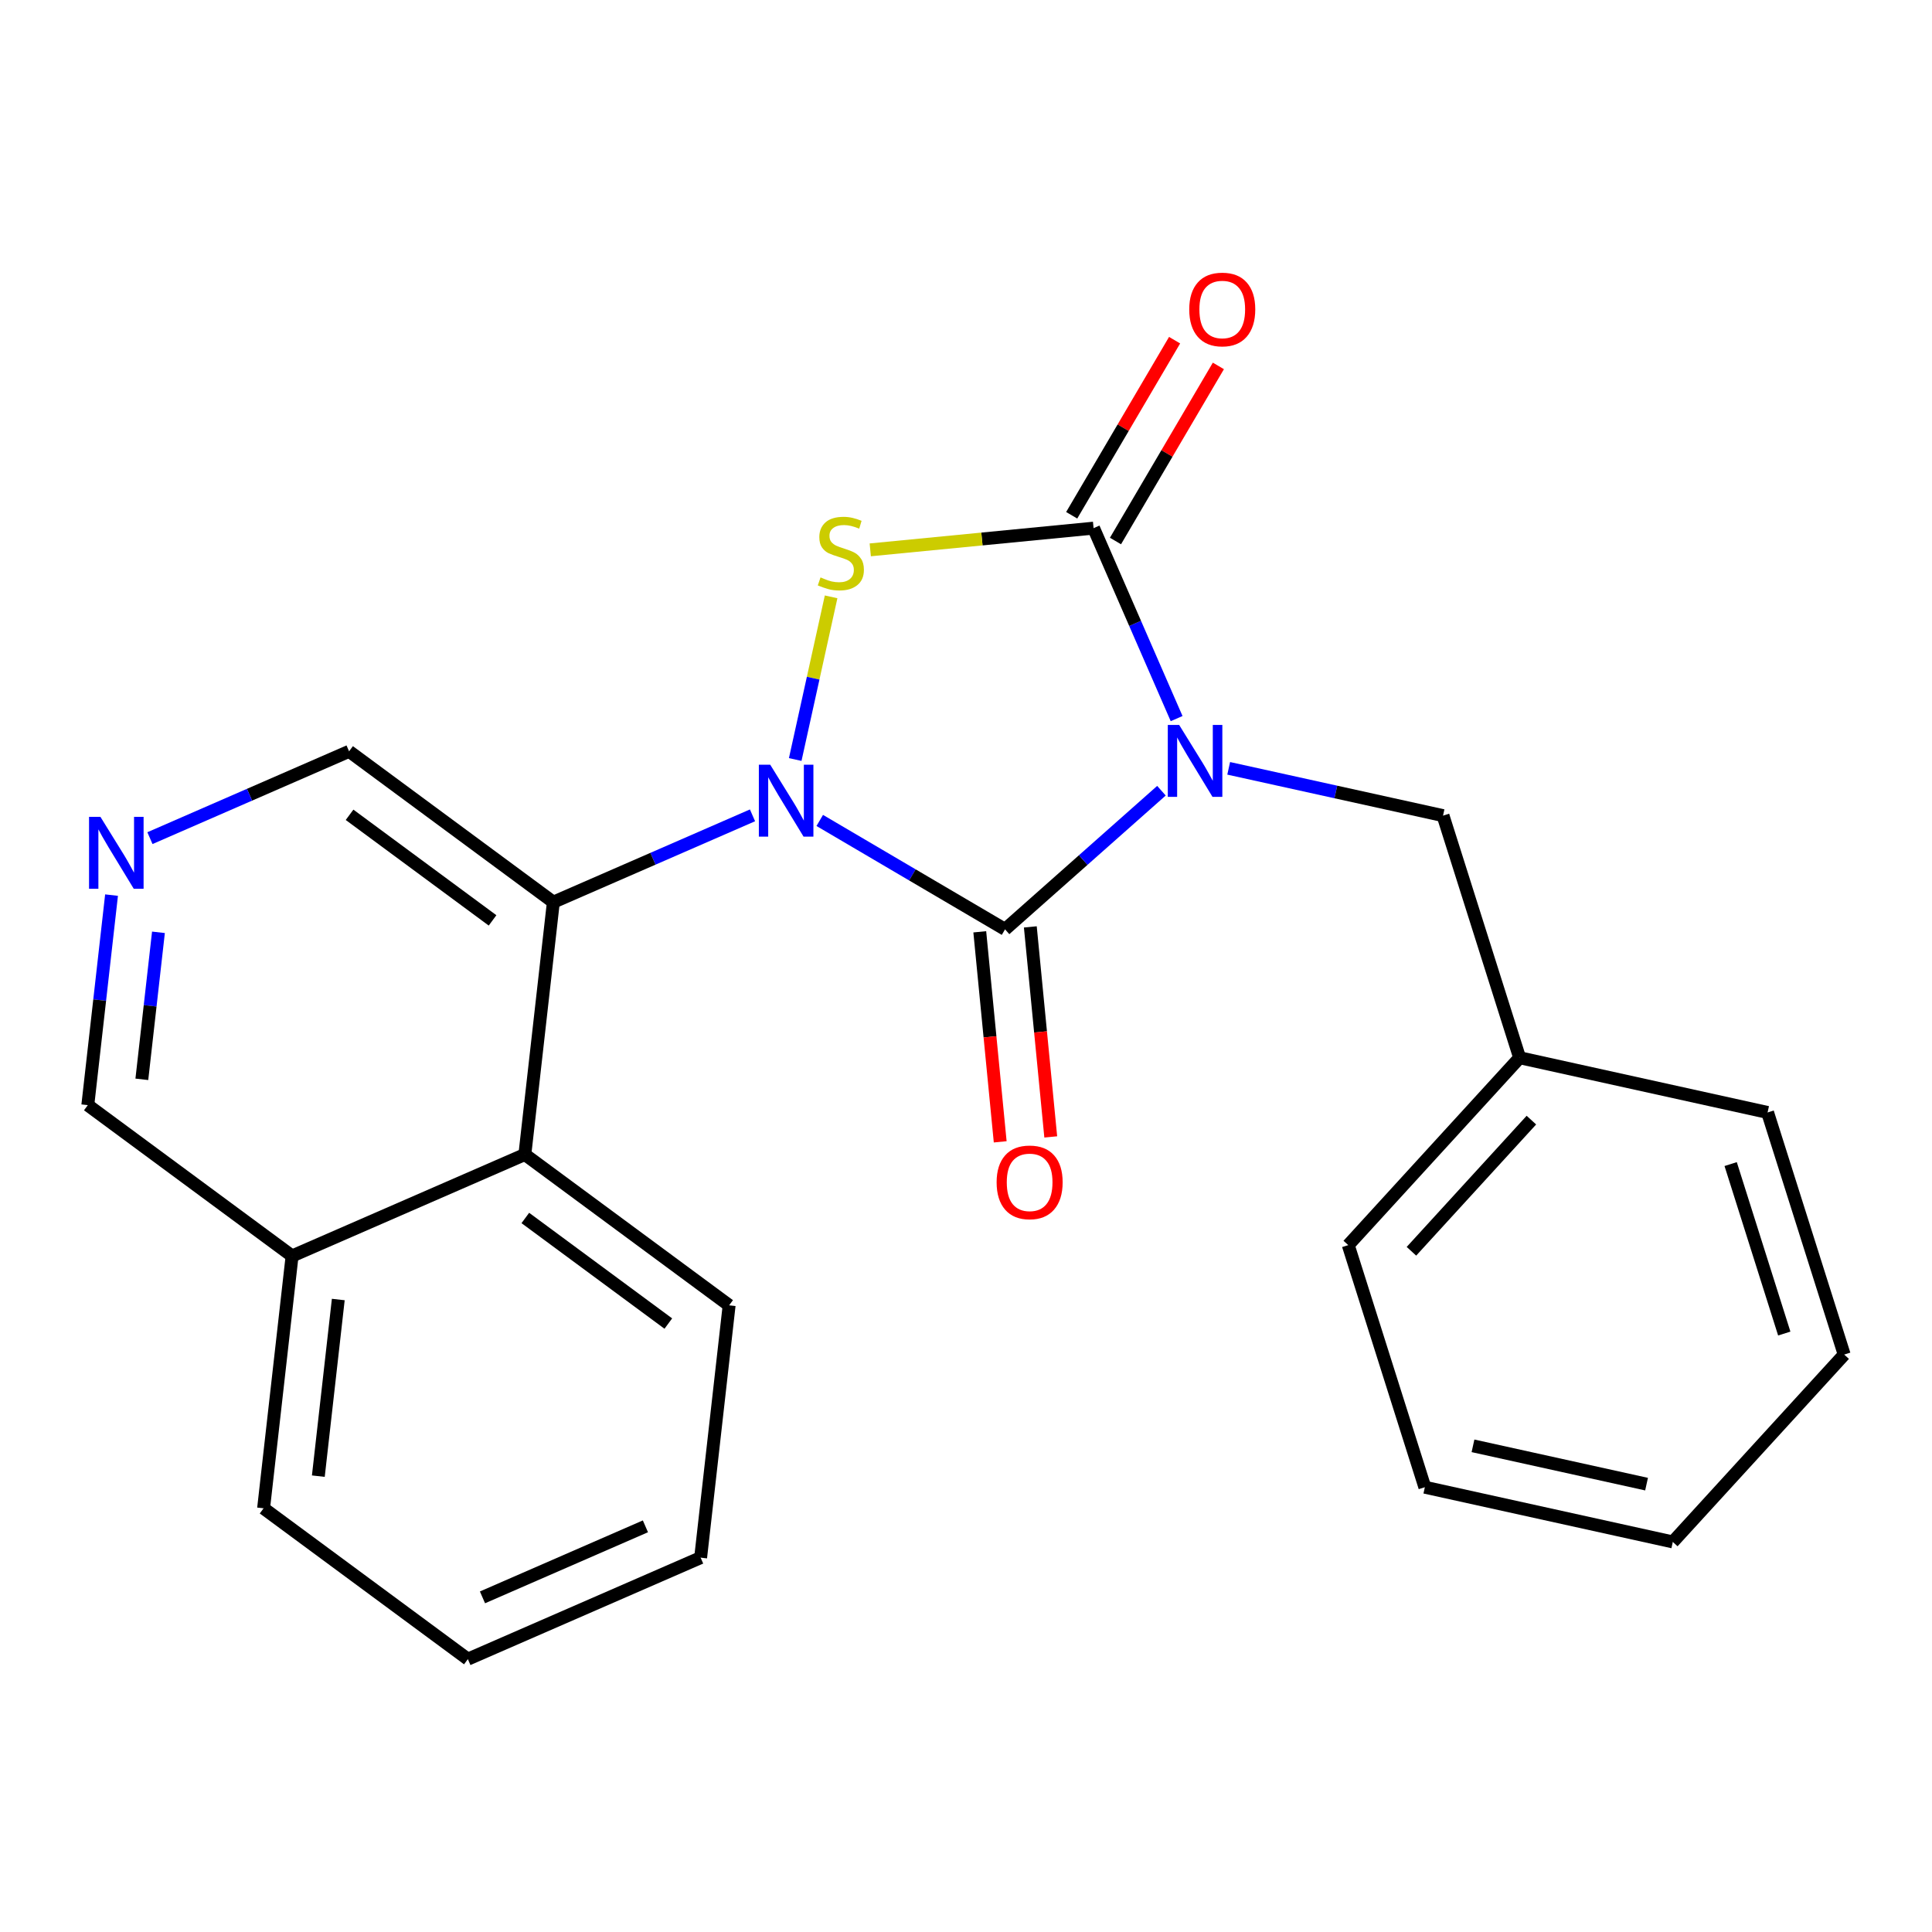 <?xml version='1.0' encoding='iso-8859-1'?>
<svg version='1.1' baseProfile='full'
              xmlns='http://www.w3.org/2000/svg'
                      xmlns:rdkit='http://www.rdkit.org/xml'
                      xmlns:xlink='http://www.w3.org/1999/xlink'
                  xml:space='preserve'
width='300px' height='300px' viewBox='0 0 300 300'>
<!-- END OF HEADER -->
<rect style='opacity:1.0;fill:#FFFFFF;stroke:none' width='300' height='300' x='0' y='0'> </rect>
<rect style='opacity:1.0;fill:#FFFFFF;stroke:none' width='300' height='300' x='0' y='0'> </rect>
<path class='bond-0 atom-0 atom-1' d='M 182.391,52.823 L 174.402,66.417' style='fill:none;fill-rule:evenodd;stroke:#FF0000;stroke-width:2.0px;stroke-linecap:butt;stroke-linejoin:miter;stroke-opacity:1' />
<path class='bond-0 atom-0 atom-1' d='M 174.402,66.417 L 166.412,80.011' style='fill:none;fill-rule:evenodd;stroke:#000000;stroke-width:2.0px;stroke-linecap:butt;stroke-linejoin:miter;stroke-opacity:1' />
<path class='bond-0 atom-0 atom-1' d='M 189.19,56.819 L 181.2,70.413' style='fill:none;fill-rule:evenodd;stroke:#FF0000;stroke-width:2.0px;stroke-linecap:butt;stroke-linejoin:miter;stroke-opacity:1' />
<path class='bond-0 atom-0 atom-1' d='M 181.2,70.413 L 173.211,84.007' style='fill:none;fill-rule:evenodd;stroke:#000000;stroke-width:2.0px;stroke-linecap:butt;stroke-linejoin:miter;stroke-opacity:1' />
<path class='bond-1 atom-1 atom-2' d='M 169.811,82.009 L 152.472,83.696' style='fill:none;fill-rule:evenodd;stroke:#000000;stroke-width:2.0px;stroke-linecap:butt;stroke-linejoin:miter;stroke-opacity:1' />
<path class='bond-1 atom-1 atom-2' d='M 152.472,83.696 L 135.133,85.382' style='fill:none;fill-rule:evenodd;stroke:#CCCC00;stroke-width:2.0px;stroke-linecap:butt;stroke-linejoin:miter;stroke-opacity:1' />
<path class='bond-23 atom-16 atom-1' d='M 182.705,111.584 L 176.258,96.797' style='fill:none;fill-rule:evenodd;stroke:#0000FF;stroke-width:2.0px;stroke-linecap:butt;stroke-linejoin:miter;stroke-opacity:1' />
<path class='bond-23 atom-16 atom-1' d='M 176.258,96.797 L 169.811,82.009' style='fill:none;fill-rule:evenodd;stroke:#000000;stroke-width:2.0px;stroke-linecap:butt;stroke-linejoin:miter;stroke-opacity:1' />
<path class='bond-2 atom-2 atom-3' d='M 129.054,92.679 L 126.267,105.308' style='fill:none;fill-rule:evenodd;stroke:#CCCC00;stroke-width:2.0px;stroke-linecap:butt;stroke-linejoin:miter;stroke-opacity:1' />
<path class='bond-2 atom-2 atom-3' d='M 126.267,105.308 L 123.481,117.937' style='fill:none;fill-rule:evenodd;stroke:#0000FF;stroke-width:2.0px;stroke-linecap:butt;stroke-linejoin:miter;stroke-opacity:1' />
<path class='bond-3 atom-3 atom-4' d='M 116.849,126.606 L 101.387,133.347' style='fill:none;fill-rule:evenodd;stroke:#0000FF;stroke-width:2.0px;stroke-linecap:butt;stroke-linejoin:miter;stroke-opacity:1' />
<path class='bond-3 atom-3 atom-4' d='M 101.387,133.347 L 85.925,140.088' style='fill:none;fill-rule:evenodd;stroke:#000000;stroke-width:2.0px;stroke-linecap:butt;stroke-linejoin:miter;stroke-opacity:1' />
<path class='bond-13 atom-3 atom-14' d='M 127.29,127.398 L 141.677,135.854' style='fill:none;fill-rule:evenodd;stroke:#0000FF;stroke-width:2.0px;stroke-linecap:butt;stroke-linejoin:miter;stroke-opacity:1' />
<path class='bond-13 atom-3 atom-14' d='M 141.677,135.854 L 156.063,144.309' style='fill:none;fill-rule:evenodd;stroke:#000000;stroke-width:2.0px;stroke-linecap:butt;stroke-linejoin:miter;stroke-opacity:1' />
<path class='bond-4 atom-4 atom-5' d='M 85.925,140.088 L 54.206,116.665' style='fill:none;fill-rule:evenodd;stroke:#000000;stroke-width:2.0px;stroke-linecap:butt;stroke-linejoin:miter;stroke-opacity:1' />
<path class='bond-4 atom-4 atom-5' d='M 76.483,142.918 L 54.28,126.522' style='fill:none;fill-rule:evenodd;stroke:#000000;stroke-width:2.0px;stroke-linecap:butt;stroke-linejoin:miter;stroke-opacity:1' />
<path class='bond-25 atom-13 atom-4' d='M 81.5,179.269 L 85.925,140.088' style='fill:none;fill-rule:evenodd;stroke:#000000;stroke-width:2.0px;stroke-linecap:butt;stroke-linejoin:miter;stroke-opacity:1' />
<path class='bond-5 atom-5 atom-6' d='M 54.206,116.665 L 38.744,123.406' style='fill:none;fill-rule:evenodd;stroke:#000000;stroke-width:2.0px;stroke-linecap:butt;stroke-linejoin:miter;stroke-opacity:1' />
<path class='bond-5 atom-5 atom-6' d='M 38.744,123.406 L 23.282,130.147' style='fill:none;fill-rule:evenodd;stroke:#0000FF;stroke-width:2.0px;stroke-linecap:butt;stroke-linejoin:miter;stroke-opacity:1' />
<path class='bond-6 atom-6 atom-7' d='M 17.32,138.992 L 15.478,155.298' style='fill:none;fill-rule:evenodd;stroke:#0000FF;stroke-width:2.0px;stroke-linecap:butt;stroke-linejoin:miter;stroke-opacity:1' />
<path class='bond-6 atom-6 atom-7' d='M 15.478,155.298 L 13.636,171.604' style='fill:none;fill-rule:evenodd;stroke:#000000;stroke-width:2.0px;stroke-linecap:butt;stroke-linejoin:miter;stroke-opacity:1' />
<path class='bond-6 atom-6 atom-7' d='M 24.604,144.769 L 23.314,156.183' style='fill:none;fill-rule:evenodd;stroke:#0000FF;stroke-width:2.0px;stroke-linecap:butt;stroke-linejoin:miter;stroke-opacity:1' />
<path class='bond-6 atom-6 atom-7' d='M 23.314,156.183 L 22.025,167.597' style='fill:none;fill-rule:evenodd;stroke:#000000;stroke-width:2.0px;stroke-linecap:butt;stroke-linejoin:miter;stroke-opacity:1' />
<path class='bond-7 atom-7 atom-8' d='M 13.636,171.604 L 45.355,195.027' style='fill:none;fill-rule:evenodd;stroke:#000000;stroke-width:2.0px;stroke-linecap:butt;stroke-linejoin:miter;stroke-opacity:1' />
<path class='bond-8 atom-8 atom-9' d='M 45.355,195.027 L 40.93,234.208' style='fill:none;fill-rule:evenodd;stroke:#000000;stroke-width:2.0px;stroke-linecap:butt;stroke-linejoin:miter;stroke-opacity:1' />
<path class='bond-8 atom-8 atom-9' d='M 52.528,201.789 L 49.43,229.216' style='fill:none;fill-rule:evenodd;stroke:#000000;stroke-width:2.0px;stroke-linecap:butt;stroke-linejoin:miter;stroke-opacity:1' />
<path class='bond-26 atom-13 atom-8' d='M 81.5,179.269 L 45.355,195.027' style='fill:none;fill-rule:evenodd;stroke:#000000;stroke-width:2.0px;stroke-linecap:butt;stroke-linejoin:miter;stroke-opacity:1' />
<path class='bond-9 atom-9 atom-10' d='M 40.93,234.208 L 72.649,257.631' style='fill:none;fill-rule:evenodd;stroke:#000000;stroke-width:2.0px;stroke-linecap:butt;stroke-linejoin:miter;stroke-opacity:1' />
<path class='bond-10 atom-10 atom-11' d='M 72.649,257.631 L 108.793,241.873' style='fill:none;fill-rule:evenodd;stroke:#000000;stroke-width:2.0px;stroke-linecap:butt;stroke-linejoin:miter;stroke-opacity:1' />
<path class='bond-10 atom-10 atom-11' d='M 74.919,248.038 L 100.22,237.008' style='fill:none;fill-rule:evenodd;stroke:#000000;stroke-width:2.0px;stroke-linecap:butt;stroke-linejoin:miter;stroke-opacity:1' />
<path class='bond-11 atom-11 atom-12' d='M 108.793,241.873 L 113.219,202.692' style='fill:none;fill-rule:evenodd;stroke:#000000;stroke-width:2.0px;stroke-linecap:butt;stroke-linejoin:miter;stroke-opacity:1' />
<path class='bond-12 atom-12 atom-13' d='M 113.219,202.692 L 81.5,179.269' style='fill:none;fill-rule:evenodd;stroke:#000000;stroke-width:2.0px;stroke-linecap:butt;stroke-linejoin:miter;stroke-opacity:1' />
<path class='bond-12 atom-12 atom-13' d='M 103.776,205.522 L 81.573,189.126' style='fill:none;fill-rule:evenodd;stroke:#000000;stroke-width:2.0px;stroke-linecap:butt;stroke-linejoin:miter;stroke-opacity:1' />
<path class='bond-14 atom-14 atom-15' d='M 152.139,144.691 L 153.725,160.998' style='fill:none;fill-rule:evenodd;stroke:#000000;stroke-width:2.0px;stroke-linecap:butt;stroke-linejoin:miter;stroke-opacity:1' />
<path class='bond-14 atom-14 atom-15' d='M 153.725,160.998 L 155.311,177.304' style='fill:none;fill-rule:evenodd;stroke:#FF0000;stroke-width:2.0px;stroke-linecap:butt;stroke-linejoin:miter;stroke-opacity:1' />
<path class='bond-14 atom-14 atom-15' d='M 159.988,143.928 L 161.574,160.234' style='fill:none;fill-rule:evenodd;stroke:#000000;stroke-width:2.0px;stroke-linecap:butt;stroke-linejoin:miter;stroke-opacity:1' />
<path class='bond-14 atom-14 atom-15' d='M 161.574,160.234 L 163.16,176.54' style='fill:none;fill-rule:evenodd;stroke:#FF0000;stroke-width:2.0px;stroke-linecap:butt;stroke-linejoin:miter;stroke-opacity:1' />
<path class='bond-15 atom-14 atom-16' d='M 156.063,144.309 L 168.206,133.545' style='fill:none;fill-rule:evenodd;stroke:#000000;stroke-width:2.0px;stroke-linecap:butt;stroke-linejoin:miter;stroke-opacity:1' />
<path class='bond-15 atom-14 atom-16' d='M 168.206,133.545 L 180.349,122.781' style='fill:none;fill-rule:evenodd;stroke:#0000FF;stroke-width:2.0px;stroke-linecap:butt;stroke-linejoin:miter;stroke-opacity:1' />
<path class='bond-16 atom-16 atom-17' d='M 190.79,119.306 L 207.431,122.978' style='fill:none;fill-rule:evenodd;stroke:#0000FF;stroke-width:2.0px;stroke-linecap:butt;stroke-linejoin:miter;stroke-opacity:1' />
<path class='bond-16 atom-16 atom-17' d='M 207.431,122.978 L 224.073,126.65' style='fill:none;fill-rule:evenodd;stroke:#000000;stroke-width:2.0px;stroke-linecap:butt;stroke-linejoin:miter;stroke-opacity:1' />
<path class='bond-17 atom-17 atom-18' d='M 224.073,126.65 L 235.966,164.244' style='fill:none;fill-rule:evenodd;stroke:#000000;stroke-width:2.0px;stroke-linecap:butt;stroke-linejoin:miter;stroke-opacity:1' />
<path class='bond-18 atom-18 atom-19' d='M 235.966,164.244 L 209.356,193.341' style='fill:none;fill-rule:evenodd;stroke:#000000;stroke-width:2.0px;stroke-linecap:butt;stroke-linejoin:miter;stroke-opacity:1' />
<path class='bond-18 atom-18 atom-19' d='M 237.794,173.931 L 219.167,194.298' style='fill:none;fill-rule:evenodd;stroke:#000000;stroke-width:2.0px;stroke-linecap:butt;stroke-linejoin:miter;stroke-opacity:1' />
<path class='bond-24 atom-23 atom-18' d='M 274.47,172.741 L 235.966,164.244' style='fill:none;fill-rule:evenodd;stroke:#000000;stroke-width:2.0px;stroke-linecap:butt;stroke-linejoin:miter;stroke-opacity:1' />
<path class='bond-19 atom-19 atom-20' d='M 209.356,193.341 L 221.25,230.934' style='fill:none;fill-rule:evenodd;stroke:#000000;stroke-width:2.0px;stroke-linecap:butt;stroke-linejoin:miter;stroke-opacity:1' />
<path class='bond-20 atom-20 atom-21' d='M 221.25,230.934 L 259.753,239.431' style='fill:none;fill-rule:evenodd;stroke:#000000;stroke-width:2.0px;stroke-linecap:butt;stroke-linejoin:miter;stroke-opacity:1' />
<path class='bond-20 atom-20 atom-21' d='M 228.725,224.508 L 255.677,230.456' style='fill:none;fill-rule:evenodd;stroke:#000000;stroke-width:2.0px;stroke-linecap:butt;stroke-linejoin:miter;stroke-opacity:1' />
<path class='bond-21 atom-21 atom-22' d='M 259.753,239.431 L 286.364,210.334' style='fill:none;fill-rule:evenodd;stroke:#000000;stroke-width:2.0px;stroke-linecap:butt;stroke-linejoin:miter;stroke-opacity:1' />
<path class='bond-22 atom-22 atom-23' d='M 286.364,210.334 L 274.47,172.741' style='fill:none;fill-rule:evenodd;stroke:#000000;stroke-width:2.0px;stroke-linecap:butt;stroke-linejoin:miter;stroke-opacity:1' />
<path class='bond-22 atom-22 atom-23' d='M 277.061,207.074 L 268.736,180.758' style='fill:none;fill-rule:evenodd;stroke:#000000;stroke-width:2.0px;stroke-linecap:butt;stroke-linejoin:miter;stroke-opacity:1' />
<path  class='atom-0' d='M 184.665 48.047
Q 184.665 45.366, 185.99 43.867
Q 187.314 42.369, 189.791 42.369
Q 192.267 42.369, 193.592 43.867
Q 194.917 45.366, 194.917 48.047
Q 194.917 50.76, 193.576 52.306
Q 192.235 53.835, 189.791 53.835
Q 187.33 53.835, 185.99 52.306
Q 184.665 50.776, 184.665 48.047
M 189.791 52.574
Q 191.494 52.574, 192.409 51.438
Q 193.339 50.287, 193.339 48.047
Q 193.339 45.855, 192.409 44.751
Q 191.494 43.631, 189.791 43.631
Q 188.087 43.631, 187.157 44.735
Q 186.242 45.839, 186.242 48.047
Q 186.242 50.302, 187.157 51.438
Q 188.087 52.574, 189.791 52.574
' fill='#FF0000'/>
<path  class='atom-2' d='M 127.412 89.659
Q 127.538 89.706, 128.059 89.927
Q 128.579 90.148, 129.147 90.29
Q 129.731 90.416, 130.298 90.416
Q 131.355 90.416, 131.97 89.911
Q 132.585 89.391, 132.585 88.492
Q 132.585 87.877, 132.27 87.498
Q 131.97 87.12, 131.497 86.915
Q 131.024 86.71, 130.235 86.473
Q 129.242 86.173, 128.642 85.889
Q 128.059 85.606, 127.633 85.006
Q 127.223 84.407, 127.223 83.397
Q 127.223 81.994, 128.169 81.126
Q 129.131 80.259, 131.024 80.259
Q 132.317 80.259, 133.784 80.874
L 133.421 82.088
Q 132.081 81.536, 131.071 81.536
Q 129.983 81.536, 129.384 81.994
Q 128.784 82.435, 128.8 83.208
Q 128.8 83.808, 129.1 84.17
Q 129.415 84.533, 129.857 84.738
Q 130.314 84.943, 131.071 85.18
Q 132.081 85.495, 132.68 85.811
Q 133.279 86.126, 133.705 86.773
Q 134.147 87.404, 134.147 88.492
Q 134.147 90.038, 133.106 90.874
Q 132.081 91.694, 130.362 91.694
Q 129.368 91.694, 128.611 91.473
Q 127.87 91.268, 126.986 90.905
L 127.412 89.659
' fill='#CCCC00'/>
<path  class='atom-3' d='M 119.601 118.747
L 123.261 124.661
Q 123.623 125.245, 124.207 126.302
Q 124.79 127.358, 124.822 127.421
L 124.822 118.747
L 126.305 118.747
L 126.305 129.913
L 124.775 129.913
L 120.847 123.447
Q 120.39 122.69, 119.901 121.822
Q 119.428 120.955, 119.286 120.687
L 119.286 129.913
L 117.835 129.913
L 117.835 118.747
L 119.601 118.747
' fill='#0000FF'/>
<path  class='atom-6' d='M 15.594 126.84
L 19.253 132.754
Q 19.615 133.338, 20.199 134.394
Q 20.783 135.451, 20.814 135.514
L 20.814 126.84
L 22.297 126.84
L 22.297 138.006
L 20.767 138.006
L 16.84 131.54
Q 16.382 130.783, 15.893 129.915
Q 15.42 129.048, 15.278 128.779
L 15.278 138.006
L 13.827 138.006
L 13.827 126.84
L 15.594 126.84
' fill='#0000FF'/>
<path  class='atom-15' d='M 154.755 183.586
Q 154.755 180.905, 156.08 179.406
Q 157.405 177.908, 159.881 177.908
Q 162.357 177.908, 163.682 179.406
Q 165.007 180.905, 165.007 183.586
Q 165.007 186.299, 163.666 187.844
Q 162.325 189.374, 159.881 189.374
Q 157.42 189.374, 156.08 187.844
Q 154.755 186.314, 154.755 183.586
M 159.881 188.112
Q 161.584 188.112, 162.499 186.977
Q 163.429 185.825, 163.429 183.586
Q 163.429 181.394, 162.499 180.289
Q 161.584 179.17, 159.881 179.17
Q 158.177 179.17, 157.247 180.274
Q 156.332 181.378, 156.332 183.586
Q 156.332 185.841, 157.247 186.977
Q 158.177 188.112, 159.881 188.112
' fill='#FF0000'/>
<path  class='atom-16' d='M 183.101 112.57
L 186.76 118.485
Q 187.123 119.068, 187.706 120.125
Q 188.29 121.182, 188.322 121.245
L 188.322 112.57
L 189.804 112.57
L 189.804 123.737
L 188.274 123.737
L 184.347 117.27
Q 183.89 116.513, 183.401 115.646
Q 182.927 114.778, 182.786 114.51
L 182.786 123.737
L 181.335 123.737
L 181.335 112.57
L 183.101 112.57
' fill='#0000FF'/>
</svg>
